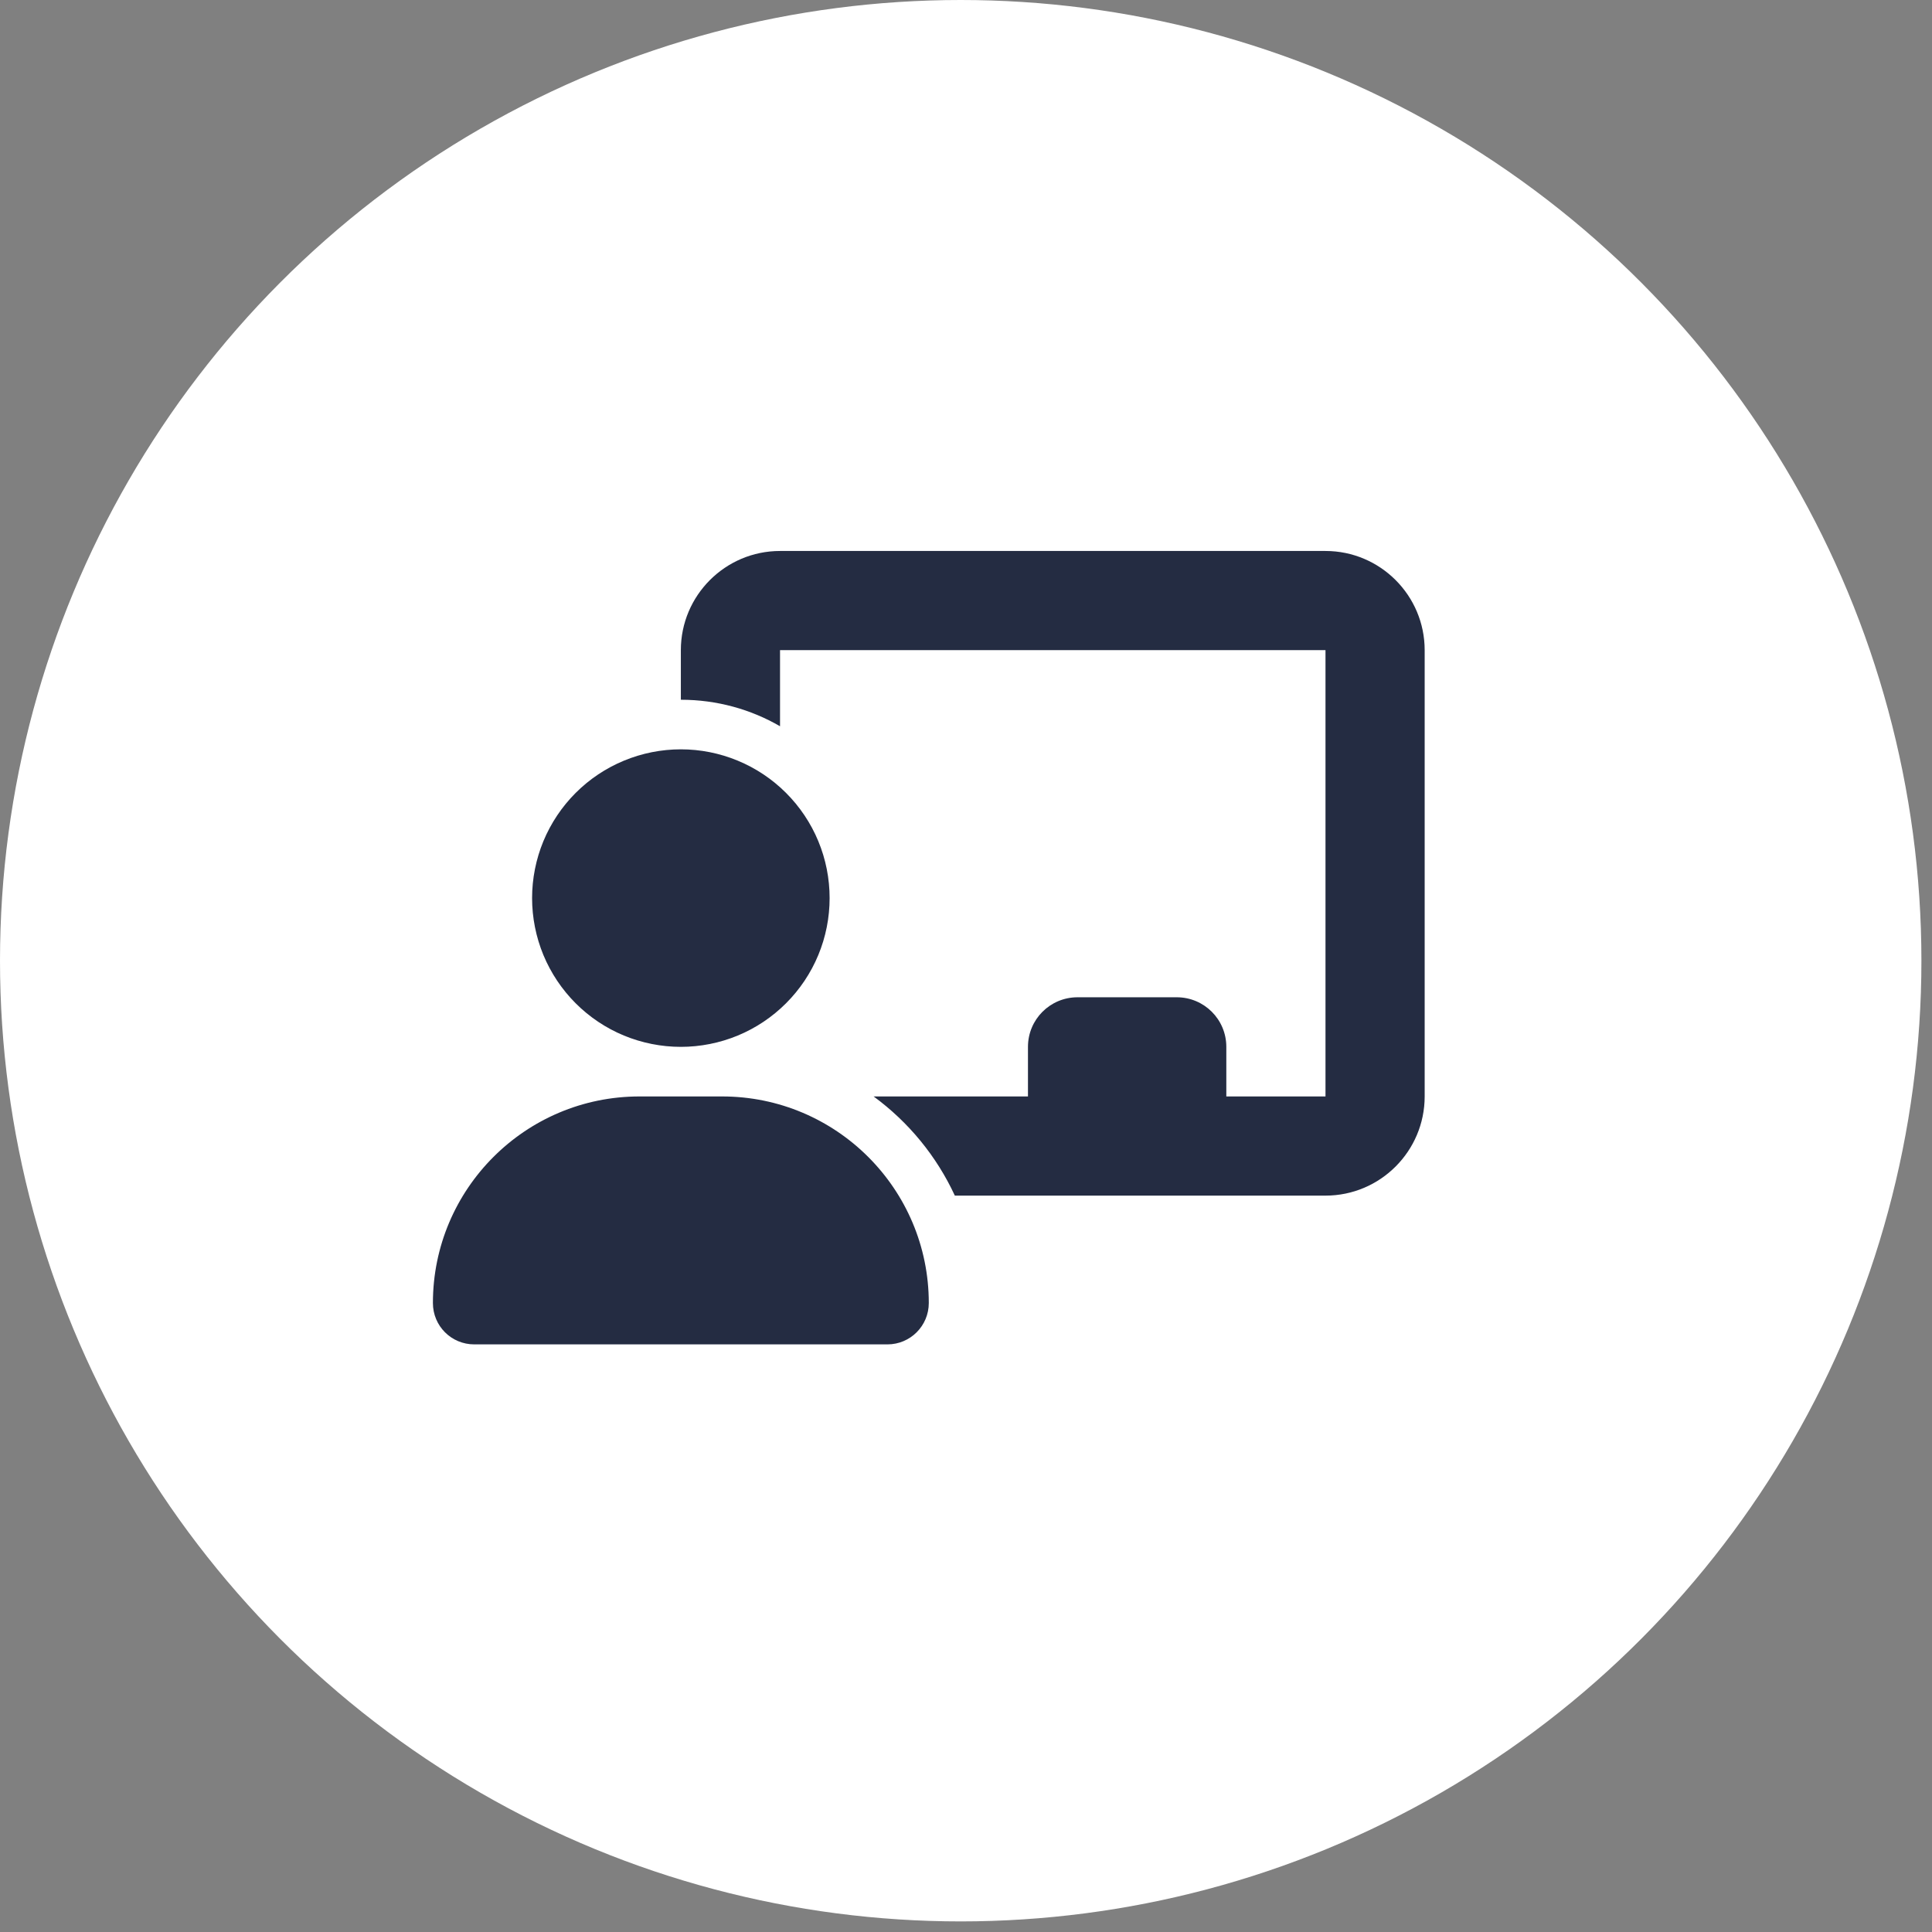 <svg width="54" height="54" viewBox="0 0 54 54" fill="none" xmlns="http://www.w3.org/2000/svg">
<rect x="0" y="0" width="54" height="54" fill="#808080" stroke="none"/>
<circle cx="26.852" cy="26.852" r="26.852" fill="white"/>
<path d="M19.03 18.172C19.03 16.643 20.273 15.4 21.802 15.4H37.048C38.577 15.4 39.82 16.643 39.82 18.172V30.646C39.82 32.175 38.577 33.418 37.048 33.418H26.688C26.177 32.314 25.393 31.361 24.418 30.646H28.732V29.26C28.732 28.493 29.351 27.874 30.118 27.874H32.89C33.657 27.874 34.276 28.493 34.276 29.26V30.646H37.048V18.172H21.802V20.299C20.988 19.827 20.039 19.558 19.03 19.558V18.172ZM19.03 20.944C19.576 20.944 20.117 21.052 20.621 21.261C21.126 21.47 21.584 21.776 21.97 22.162C22.356 22.548 22.663 23.006 22.872 23.511C23.081 24.015 23.188 24.556 23.188 25.102C23.188 25.648 23.081 26.189 22.872 26.693C22.663 27.198 22.356 27.656 21.97 28.042C21.584 28.428 21.126 28.735 20.621 28.944C20.117 29.152 19.576 29.26 19.03 29.26C18.484 29.26 17.943 29.152 17.439 28.944C16.934 28.735 16.476 28.428 16.09 28.042C15.704 27.656 15.398 27.198 15.188 26.693C14.98 26.189 14.872 25.648 14.872 25.102C14.872 24.556 14.98 24.015 15.188 23.511C15.398 23.006 15.704 22.548 16.09 22.162C16.476 21.776 16.934 21.47 17.439 21.261C17.943 21.052 18.484 20.944 19.03 20.944ZM17.874 30.646H20.182C23.374 30.646 25.96 33.232 25.96 36.42C25.96 37.056 25.445 37.576 24.804 37.576H13.256C12.615 37.576 12.1 37.061 12.1 36.42C12.1 33.232 14.686 30.646 17.874 30.646Z" fill="#242C42"/>
</svg>
